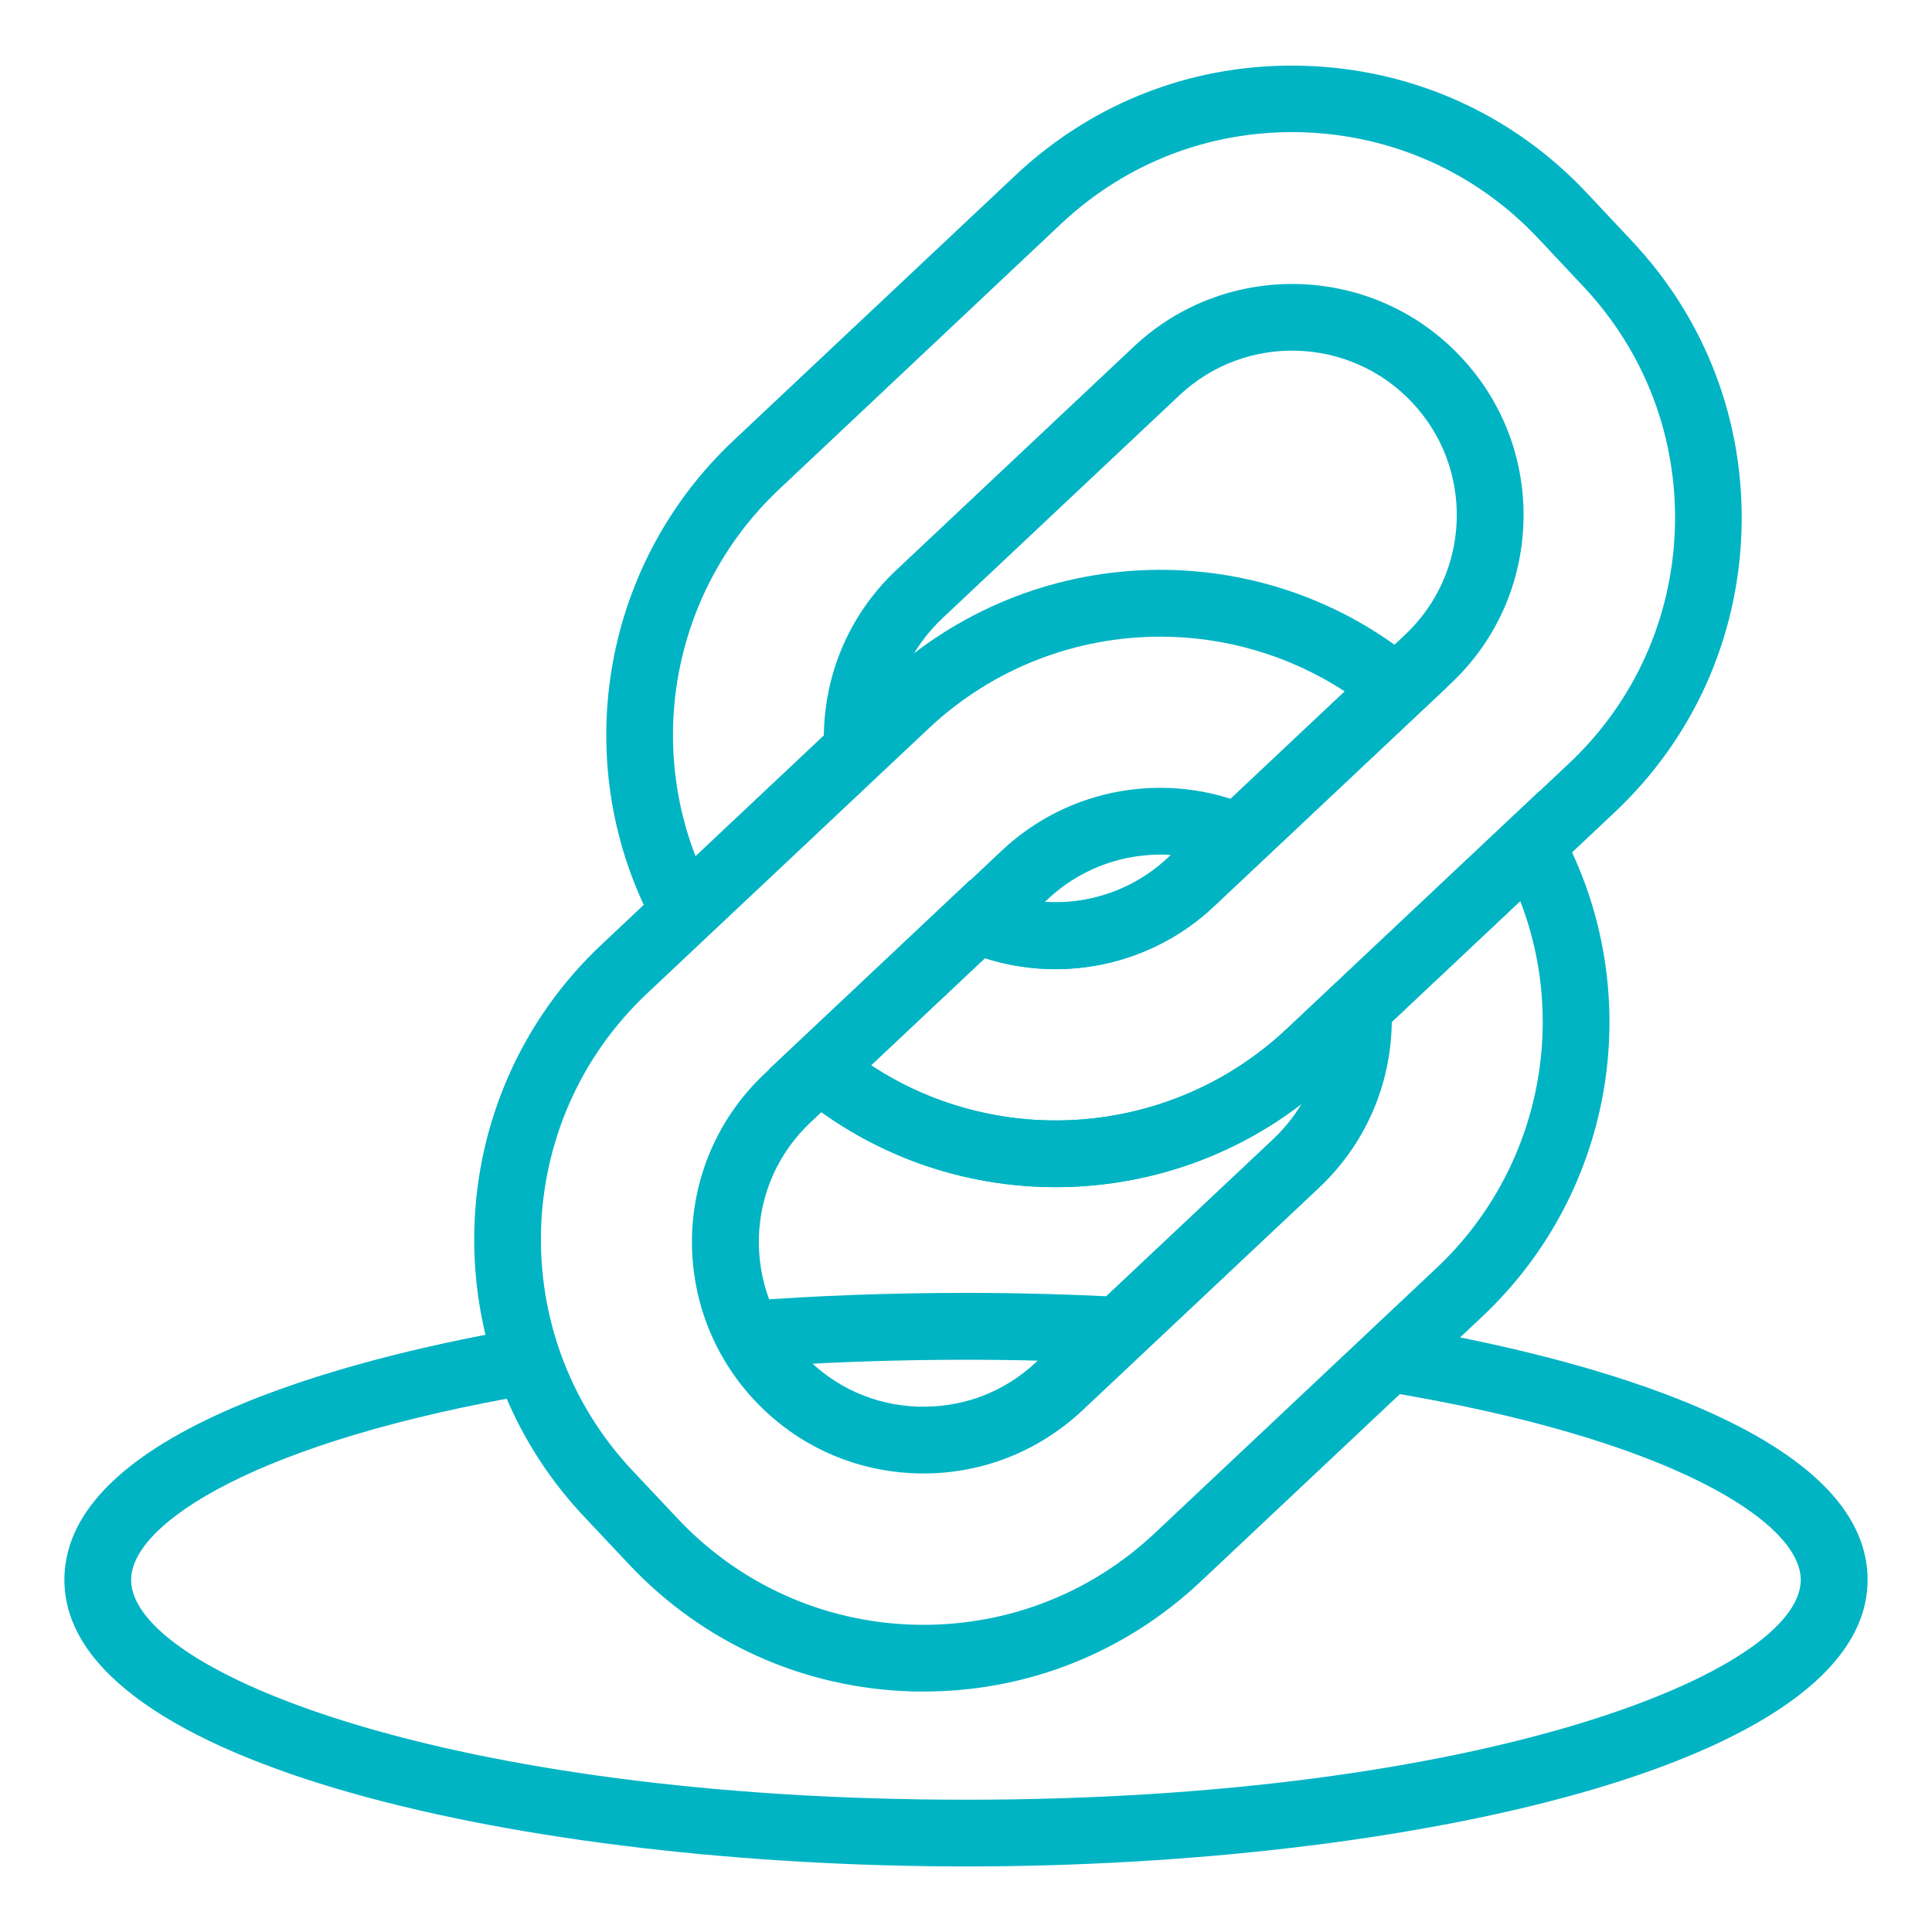 <?xml version="1.0" encoding="UTF-8"?> <svg xmlns="http://www.w3.org/2000/svg" width="150" height="150" viewBox="0 0 150 150" fill="none"> <path d="M71.72 131.33C71.39 131.33 71.07 131.33 70.74 131.32C62.36 131.06 54.58 127.56 48.83 121.45L45.32 117.72C33.47 105.12 34.08 85.22 46.69 73.35L68.56 52.77C80.09 41.92 97.95 41.35 110.1 51.47L112.35 53.34L94.25 70.37C89.46 74.87 82.64 76.36 76.45 74.38L67.61 82.7C77.59 89.28 91 88.26 99.91 79.87L119.53 61.41L121.14 64.36C127.96 76.88 125.47 92.45 115.08 102.22L93.21 122.8C87.34 128.32 79.74 131.33 71.72 131.33ZM90.09 49.43C83.61 49.43 77.14 51.82 72.11 56.55L50.24 77.13C39.71 87.04 39.2 103.65 49.1 114.17L52.61 117.9C57.41 123 63.9 125.92 70.9 126.14C77.91 126.34 84.56 123.83 89.66 119.03L111.53 98.45C119.36 91.08 121.82 79.77 118.03 69.95L103.47 83.65C91.93 94.51 74.07 95.05 61.93 84.92L59.68 83.04L75.31 68.33L76.87 69C81.56 71.02 86.98 70.07 90.69 66.58L104.4 53.68C100.07 50.85 95.07 49.43 90.09 49.43Z" fill="#00B4C4"></path> <path d="M71.7 114.4C71.51 114.4 71.33 114.4 71.14 114.39C66.34 114.24 61.89 112.24 58.61 108.75C55.33 105.26 53.6 100.7 53.73 95.89C53.88 91.09 55.88 86.64 59.38 83.35L77.78 66.04C82.99 61.13 90.62 59.8 97.21 62.64L95.16 67.4C90.48 65.38 85.05 66.33 81.34 69.82L62.94 87.13C60.45 89.47 59.03 92.63 58.92 96.04C58.83 99.46 60.06 102.71 62.4 105.2C64.74 107.69 67.9 109.11 71.31 109.21C74.74 109.31 77.97 108.09 80.45 105.75L98.85 88.44C101.33 86.1 102.76 82.94 102.87 79.53C102.88 79.2 102.88 78.86 102.85 78.53L108.01 78.01C108.06 78.57 108.07 79.14 108.05 79.69C107.9 84.48 105.9 88.93 102.41 92.22L84.01 109.53C80.63 112.68 76.29 114.4 71.7 114.4Z" fill="#00B4C4"></path> <path d="M81.96 92.17C74.85 92.17 67.74 89.77 61.93 84.92L65.25 80.94C75.38 89.4 90.29 88.94 99.92 79.87L121.81 59.28C126.9 54.49 129.82 48 130.04 41C130.25 34 127.73 27.35 122.94 22.25L119.42 18.5C114.63 13.41 108.14 10.49 101.14 10.27C94.11 10.06 87.49 12.58 82.39 17.37L60.5 37.98C51.83 46.14 49.74 59.13 55.44 69.58L50.89 72.06C44.07 59.54 46.56 43.97 56.95 34.2L78.84 13.61C84.94 7.87 92.89 4.84 101.3 5.11C109.68 5.37 117.46 8.87 123.19 14.97L126.71 18.72C132.45 24.82 135.47 32.79 135.21 41.18C134.95 49.57 131.45 57.34 125.35 63.08L103.46 83.67C97.45 89.32 89.71 92.17 81.96 92.17Z" fill="#00B4C4"></path> <path d="M81.95 75.25C79.55 75.25 77.12 74.77 74.82 73.78L76.87 69.02C81.55 71.04 86.98 70.09 90.69 66.6L109.08 49.29C111.57 46.95 112.99 43.78 113.1 40.38C113.2 36.97 111.97 33.72 109.63 31.24C104.8 26.11 96.7 25.86 91.57 30.69L73.17 48C70.69 50.34 69.26 53.5 69.15 56.91C69.14 57.24 69.14 57.58 69.17 57.91L64.01 58.43C63.95 57.88 63.95 57.31 63.97 56.76C64.12 51.96 66.12 47.51 69.62 44.23L88.02 26.92C95.23 20.13 106.63 20.48 113.41 27.7C116.7 31.19 118.43 35.76 118.28 40.55C118.13 45.34 116.13 49.79 112.63 53.08L94.23 70.39C90.86 73.57 86.44 75.25 81.95 75.25Z" fill="#00B4C4"></path> <path d="M75.01 144.91C41.07 144.91 5 137.11 5 122.66C5 110.49 29.86 104.94 40.54 103.12L41.41 108.23C19.95 111.89 10.18 118.27 10.18 122.66C10.18 129.79 34.84 139.73 75.01 139.73C115.16 139.73 139.81 129.79 139.81 122.66C139.81 118.17 129.68 111.67 107.44 108.03L108.28 102.91C119.32 104.72 145 110.27 145 122.66C145 137.11 108.94 144.91 75.01 144.91Z" fill="#00B4C4"></path> <path d="M58.29 106.18L57.9 101.01C63.37 100.59 69.13 100.38 75.02 100.38C79.1 100.38 83.13 100.49 86.98 100.7L86.7 105.88C82.94 105.68 79.01 105.57 75.02 105.57C69.25 105.57 63.63 105.78 58.29 106.18Z" fill="#00B4C4"></path> </svg> 